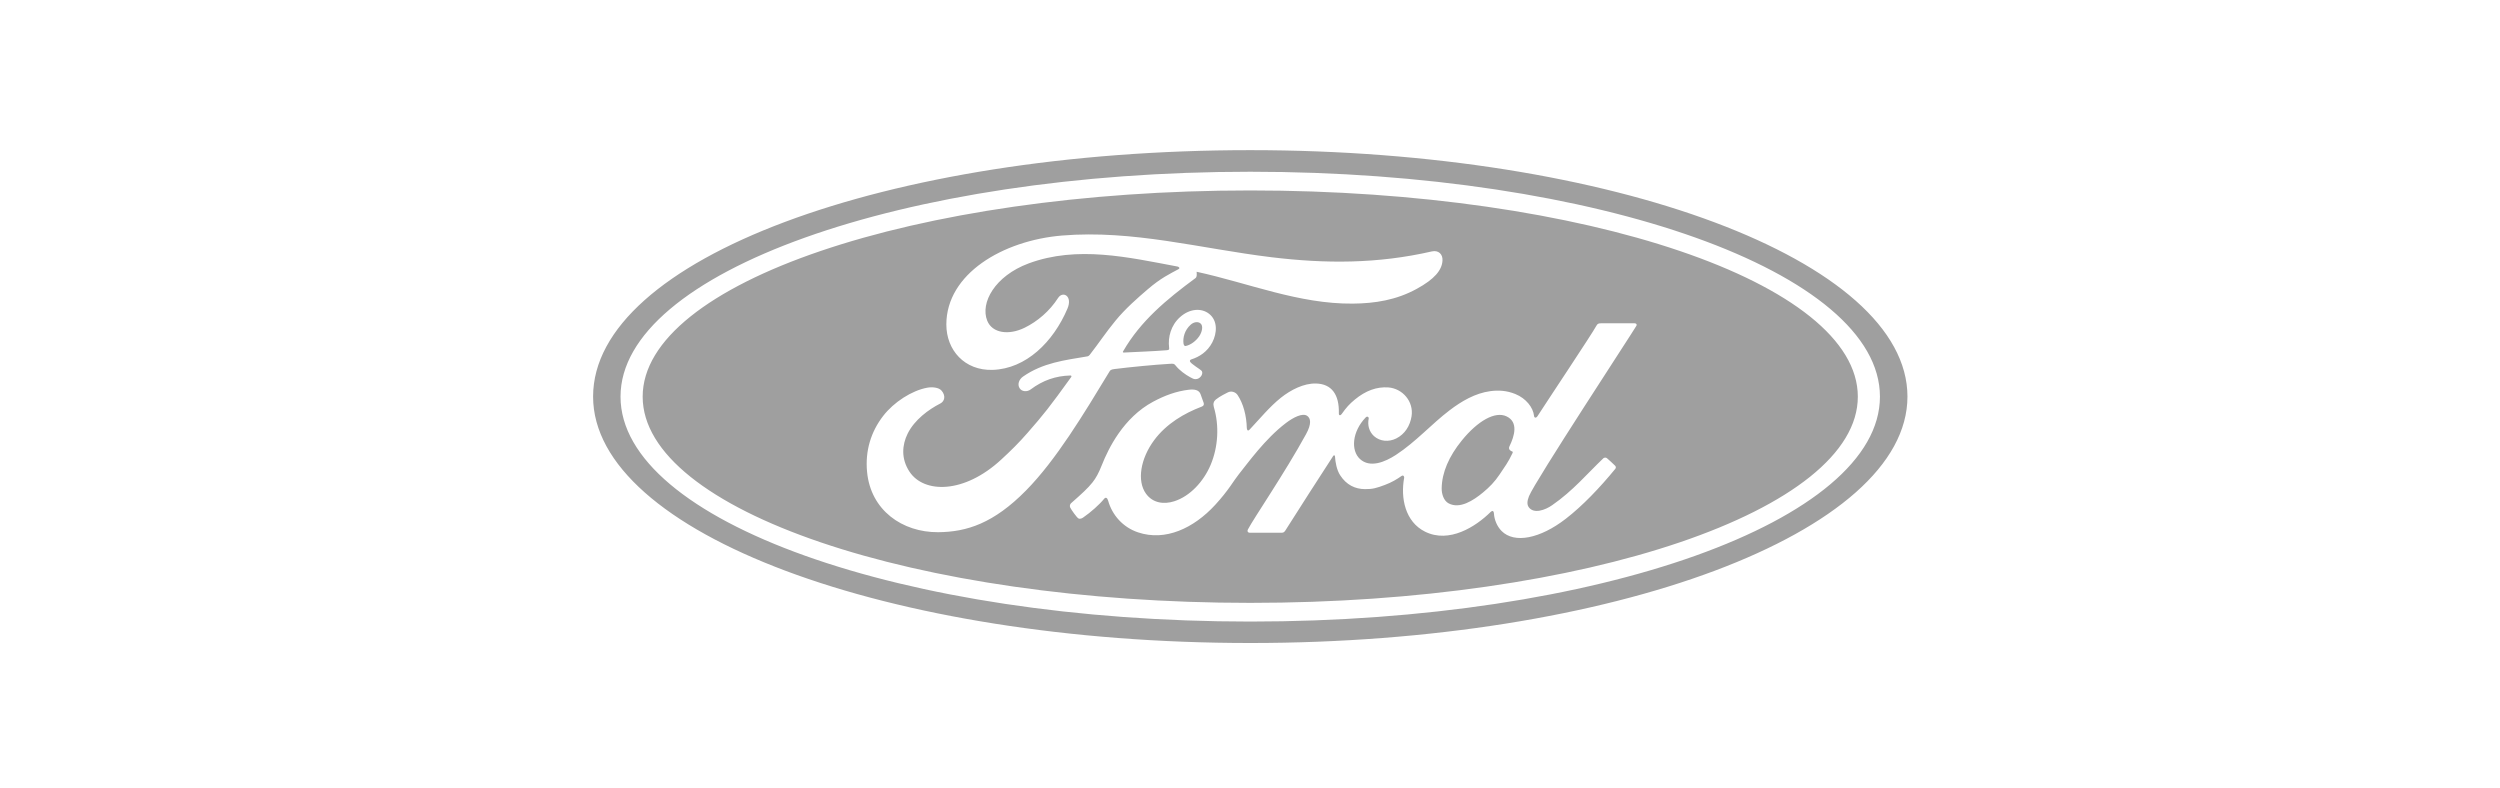 <?xml version="1.0" encoding="UTF-8"?>
<svg width="333px" height="105px" viewBox="0 0 333 105" version="1.1" xmlns="http://www.w3.org/2000/svg" xmlns:xlink="http://www.w3.org/1999/xlink">
    <!-- Generator: Sketch 63 (92445) - https://sketch.com -->
    <title>ford</title>
    <desc>Created with Sketch.</desc>
    <g id="ford" stroke="none" stroke-width="1" fill="none" fill-rule="evenodd">
        <path d="M166.536,20 C214.804,20 254.073,34.724 254.073,52.823 C254.073,70.922 214.804,85.648 166.536,85.648 C118.269,85.648 79,70.972 79,52.823 C79,34.564 117.948,20 166.536,20 Z M166.534,22.876 C120.208,22.876 82.653,36.286 82.653,52.834 C82.653,69.379 120.208,82.792 166.534,82.792 C212.856,82.792 250.408,69.379 250.408,52.834 C250.408,36.286 212.856,22.876 166.534,22.876 Z M166.534,25.367 C211.232,25.367 247.462,37.719 247.462,52.834 C247.462,67.949 211.232,80.302 166.534,80.302 C121.835,80.302 85.603,67.949 85.603,52.834 C85.603,37.719 121.835,25.367 166.534,25.367 Z M217.702,43.06 C216.383,43.06 214.653,43.063 213.278,43.063 C212.951,43.063 212.782,43.103 212.628,43.408 C212.12,44.38 205.938,53.645 204.787,55.444 C204.593,55.718 204.357,55.68 204.329,55.366 C204.213,54.297 203.29,53.069 201.836,52.481 C200.728,52.031 199.644,51.95 198.518,52.1 C196.485,52.373 194.673,53.445 193.081,54.655 C190.68,56.48 188.609,58.845 185.936,60.593 C184.477,61.544 182.478,62.374 181.141,61.135 C179.93,60.013 180.067,57.521 181.919,55.593 C182.114,55.391 182.348,55.562 182.311,55.741 C182.136,56.613 182.35,57.48 183.013,58.088 C183.82,58.812 184.977,58.894 185.966,58.41 C187.134,57.832 187.82,56.714 188.02,55.446 C188.329,53.479 186.815,51.745 184.921,51.605 C183.382,51.497 181.906,52.033 180.467,53.22 C179.746,53.818 179.337,54.26 178.713,55.147 C178.561,55.365 178.328,55.387 178.335,55.065 C178.405,52.546 177.365,51.129 175.283,51.083 C173.667,51.044 171.94,51.921 170.595,52.994 C169.119,54.179 167.829,55.749 166.446,57.224 C166.274,57.406 166.125,57.397 166.076,57.045 C166.037,55.376 165.615,53.76 164.843,52.612 C164.57,52.213 163.994,52.016 163.511,52.285 C163.288,52.407 162.512,52.764 161.946,53.219 C161.666,53.45 161.556,53.785 161.681,54.213 C162.426,56.706 162.263,59.54 161.251,61.934 C160.322,64.127 158.518,66.104 156.396,66.773 C154.999,67.217 153.546,67 152.647,65.761 C151.412,64.051 151.911,61.077 153.751,58.608 C155.375,56.434 157.725,55.053 160.068,54.163 C160.344,54.057 160.401,53.88 160.323,53.646 C160.196,53.261 159.992,52.736 159.91,52.496 C159.695,51.924 159.093,51.832 158.358,51.911 C156.655,52.11 155.119,52.693 153.602,53.505 C149.629,55.633 147.637,59.75 146.764,61.953 C146.344,63.012 145.985,63.672 145.52,64.257 C144.894,65.044 144.107,65.761 142.67,67.024 C142.54,67.139 142.443,67.381 142.552,67.605 C142.699,67.909 143.447,68.965 143.657,69.059 C143.892,69.174 144.163,69.012 144.272,68.936 C145.278,68.254 146.482,67.173 147.071,66.44 C147.277,66.188 147.49,66.294 147.599,66.675 C148.149,68.636 149.588,70.237 151.578,70.907 C155.221,72.136 159,70.358 161.852,67.262 C163.664,65.294 164.318,64.029 165.013,63.169 C166.191,61.71 168.513,58.446 171.28,56.351 C172.294,55.578 173.495,54.989 174.098,55.38 C174.583,55.694 174.74,56.424 173.962,57.838 C171.142,62.988 166.992,69.039 166.231,70.507 C166.091,70.761 166.215,70.962 166.48,70.962 C167.07,70.959 167.658,70.958 168.238,70.957 L170.758,70.958 C170.982,70.95 171.081,70.845 171.193,70.688 C173.358,67.3 175.395,64.075 177.578,60.741 C177.7,60.544 177.813,60.694 177.818,60.78 C177.865,61.554 178.052,62.611 178.512,63.306 C179.337,64.591 180.507,65.143 181.804,65.151 C182.836,65.167 183.359,65.006 184.472,64.59 C185.377,64.254 186.104,63.814 186.662,63.415 C186.988,63.188 187.045,63.567 187.037,63.625 C186.536,66.315 187.155,69.502 189.828,70.824 C193.027,72.401 196.542,70.184 198.564,68.183 C198.762,67.99 198.974,68.01 198.995,68.426 C199.042,69.19 199.383,70.097 200.015,70.732 C201.71,72.432 205.13,71.758 208.562,69.102 C210.765,67.401 213.071,64.998 215.154,62.454 C215.232,62.355 215.288,62.197 215.138,62.036 C214.821,61.704 214.362,61.325 214.047,61.032 C213.904,60.91 213.694,60.945 213.573,61.037 C211.438,63.067 209.517,65.382 206.739,67.297 C205.803,67.951 204.31,68.478 203.639,67.57 C203.378,67.218 203.407,66.731 203.663,66.091 C204.472,64.072 217.293,44.553 217.961,43.407 L217.961,43.407 L217.991,43.343 C218.047,43.176 217.927,43.06 217.702,43.06 Z M169.342,34.261 C159.921,33.118 150.933,30.591 141.445,31.375 C133.565,32.038 126.069,36.474 126.053,43.208 C126.045,46.623 128.472,49.39 132.234,49.268 C136.655,49.119 140.284,45.577 142.183,41.113 C142.905,39.419 141.569,38.715 140.935,39.69 C139.801,41.447 138.202,42.812 136.473,43.658 C134.393,44.676 132.17,44.402 131.496,42.712 C130.549,40.33 132.519,36.765 137.014,35.087 C143.506,32.684 150.3,34.273 156.836,35.502 C156.93,35.502 157.278,35.694 156.969,35.856 C155.799,36.493 154.647,37.013 152.85,38.557 C151.564,39.66 149.879,41.128 148.575,42.726 C147.281,44.302 146.365,45.707 145.151,47.265 C144.982,47.488 144.774,47.48 144.776,47.48 C141.819,47.979 138.923,48.313 136.272,50.157 C135.725,50.536 135.486,51.206 135.819,51.722 C136.118,52.177 136.801,52.226 137.275,51.88 C138.923,50.648 140.619,50.07 142.563,50.015 C142.65,50.023 142.689,50.03 142.713,50.085 C142.729,50.115 142.713,50.176 142.682,50.223 C139.769,54.264 139.04,55.177 136.848,57.682 C135.728,58.97 134.625,60.056 133.393,61.188 C128.417,65.81 123.066,65.73 121.147,62.832 C120,61.093 120.152,59.267 120.902,57.753 C121.828,55.897 123.699,54.538 125.254,53.744 C125.832,53.449 125.998,52.71 125.42,52.038 C125.052,51.596 124.161,51.522 123.498,51.643 C121.459,52.019 119.052,53.56 117.629,55.414 C116.025,57.494 115.224,60.02 115.493,62.854 C115.976,67.968 120.187,70.92 124.967,70.889 L124.967,70.889 C128.774,70.859 132.358,69.707 136.669,65.329 C140.689,61.247 144.35,55.149 147.779,49.495 C147.886,49.314 147.963,49.215 148.485,49.152 C150.635,48.884 153.809,48.577 155.845,48.459 C156.297,48.434 156.389,48.439 156.57,48.665 C157.102,49.334 157.898,49.902 158.535,50.247 C158.847,50.416 158.995,50.5 159.239,50.505 C159.54,50.51 159.776,50.349 159.926,50.177 C160.14,49.94 160.202,49.63 160.085,49.431 C159.963,49.221 158.541,48.434 158.502,48.116 C158.469,47.917 158.688,47.87 158.688,47.87 C159.731,47.543 160.817,46.869 161.475,45.61 C162.121,44.369 162.225,42.714 161.044,41.793 C160.005,40.985 158.438,41.113 157.187,42.235 C155.964,43.325 155.557,44.911 155.724,46.301 C155.753,46.54 155.741,46.619 155.412,46.65 C153.531,46.8 151.718,46.852 149.703,46.959 C149.565,46.969 149.526,46.88 149.604,46.787 C151.925,42.754 155.39,39.882 159.224,37.055 C159.478,36.863 159.398,36.502 159.39,36.199 C166.311,37.703 172.999,40.505 180.179,40.442 C183.149,40.418 185.992,39.966 188.71,38.475 C191.099,37.172 192.069,35.966 192.14,34.714 C192.196,33.847 191.594,33.3 190.736,33.486 C183.481,35.153 176.56,35.135 169.342,34.261 Z M194.722,58.662 C196.826,56.072 199.152,54.729 200.678,55.463 C202.257,56.216 201.753,58.045 201.046,59.48 C200.991,59.591 200.991,59.685 201.015,59.776 C201.039,59.927 201.236,60.071 201.427,60.139 C201.498,60.162 201.532,60.209 201.459,60.369 C200.914,61.537 200.412,62.211 199.729,63.226 C199.101,64.164 198.393,64.896 197.535,65.6 C196.243,66.67 194.447,67.834 192.963,67.051 C192.303,66.709 192.018,65.786 192.031,65.039 C192.062,62.939 192.997,60.782 194.722,58.662 Z M158.607,43.242 C159.019,42.878 159.575,42.795 159.916,43.088 C160.299,43.415 160.118,44.229 159.733,44.794 C159.31,45.416 158.595,45.954 157.942,46.084 C157.811,46.109 157.698,46.052 157.643,45.763 C157.537,44.995 157.786,43.967 158.607,43.242 Z" fill="#9F9F9F" fill-rule="nonzero"></path>
    </g>
</svg>